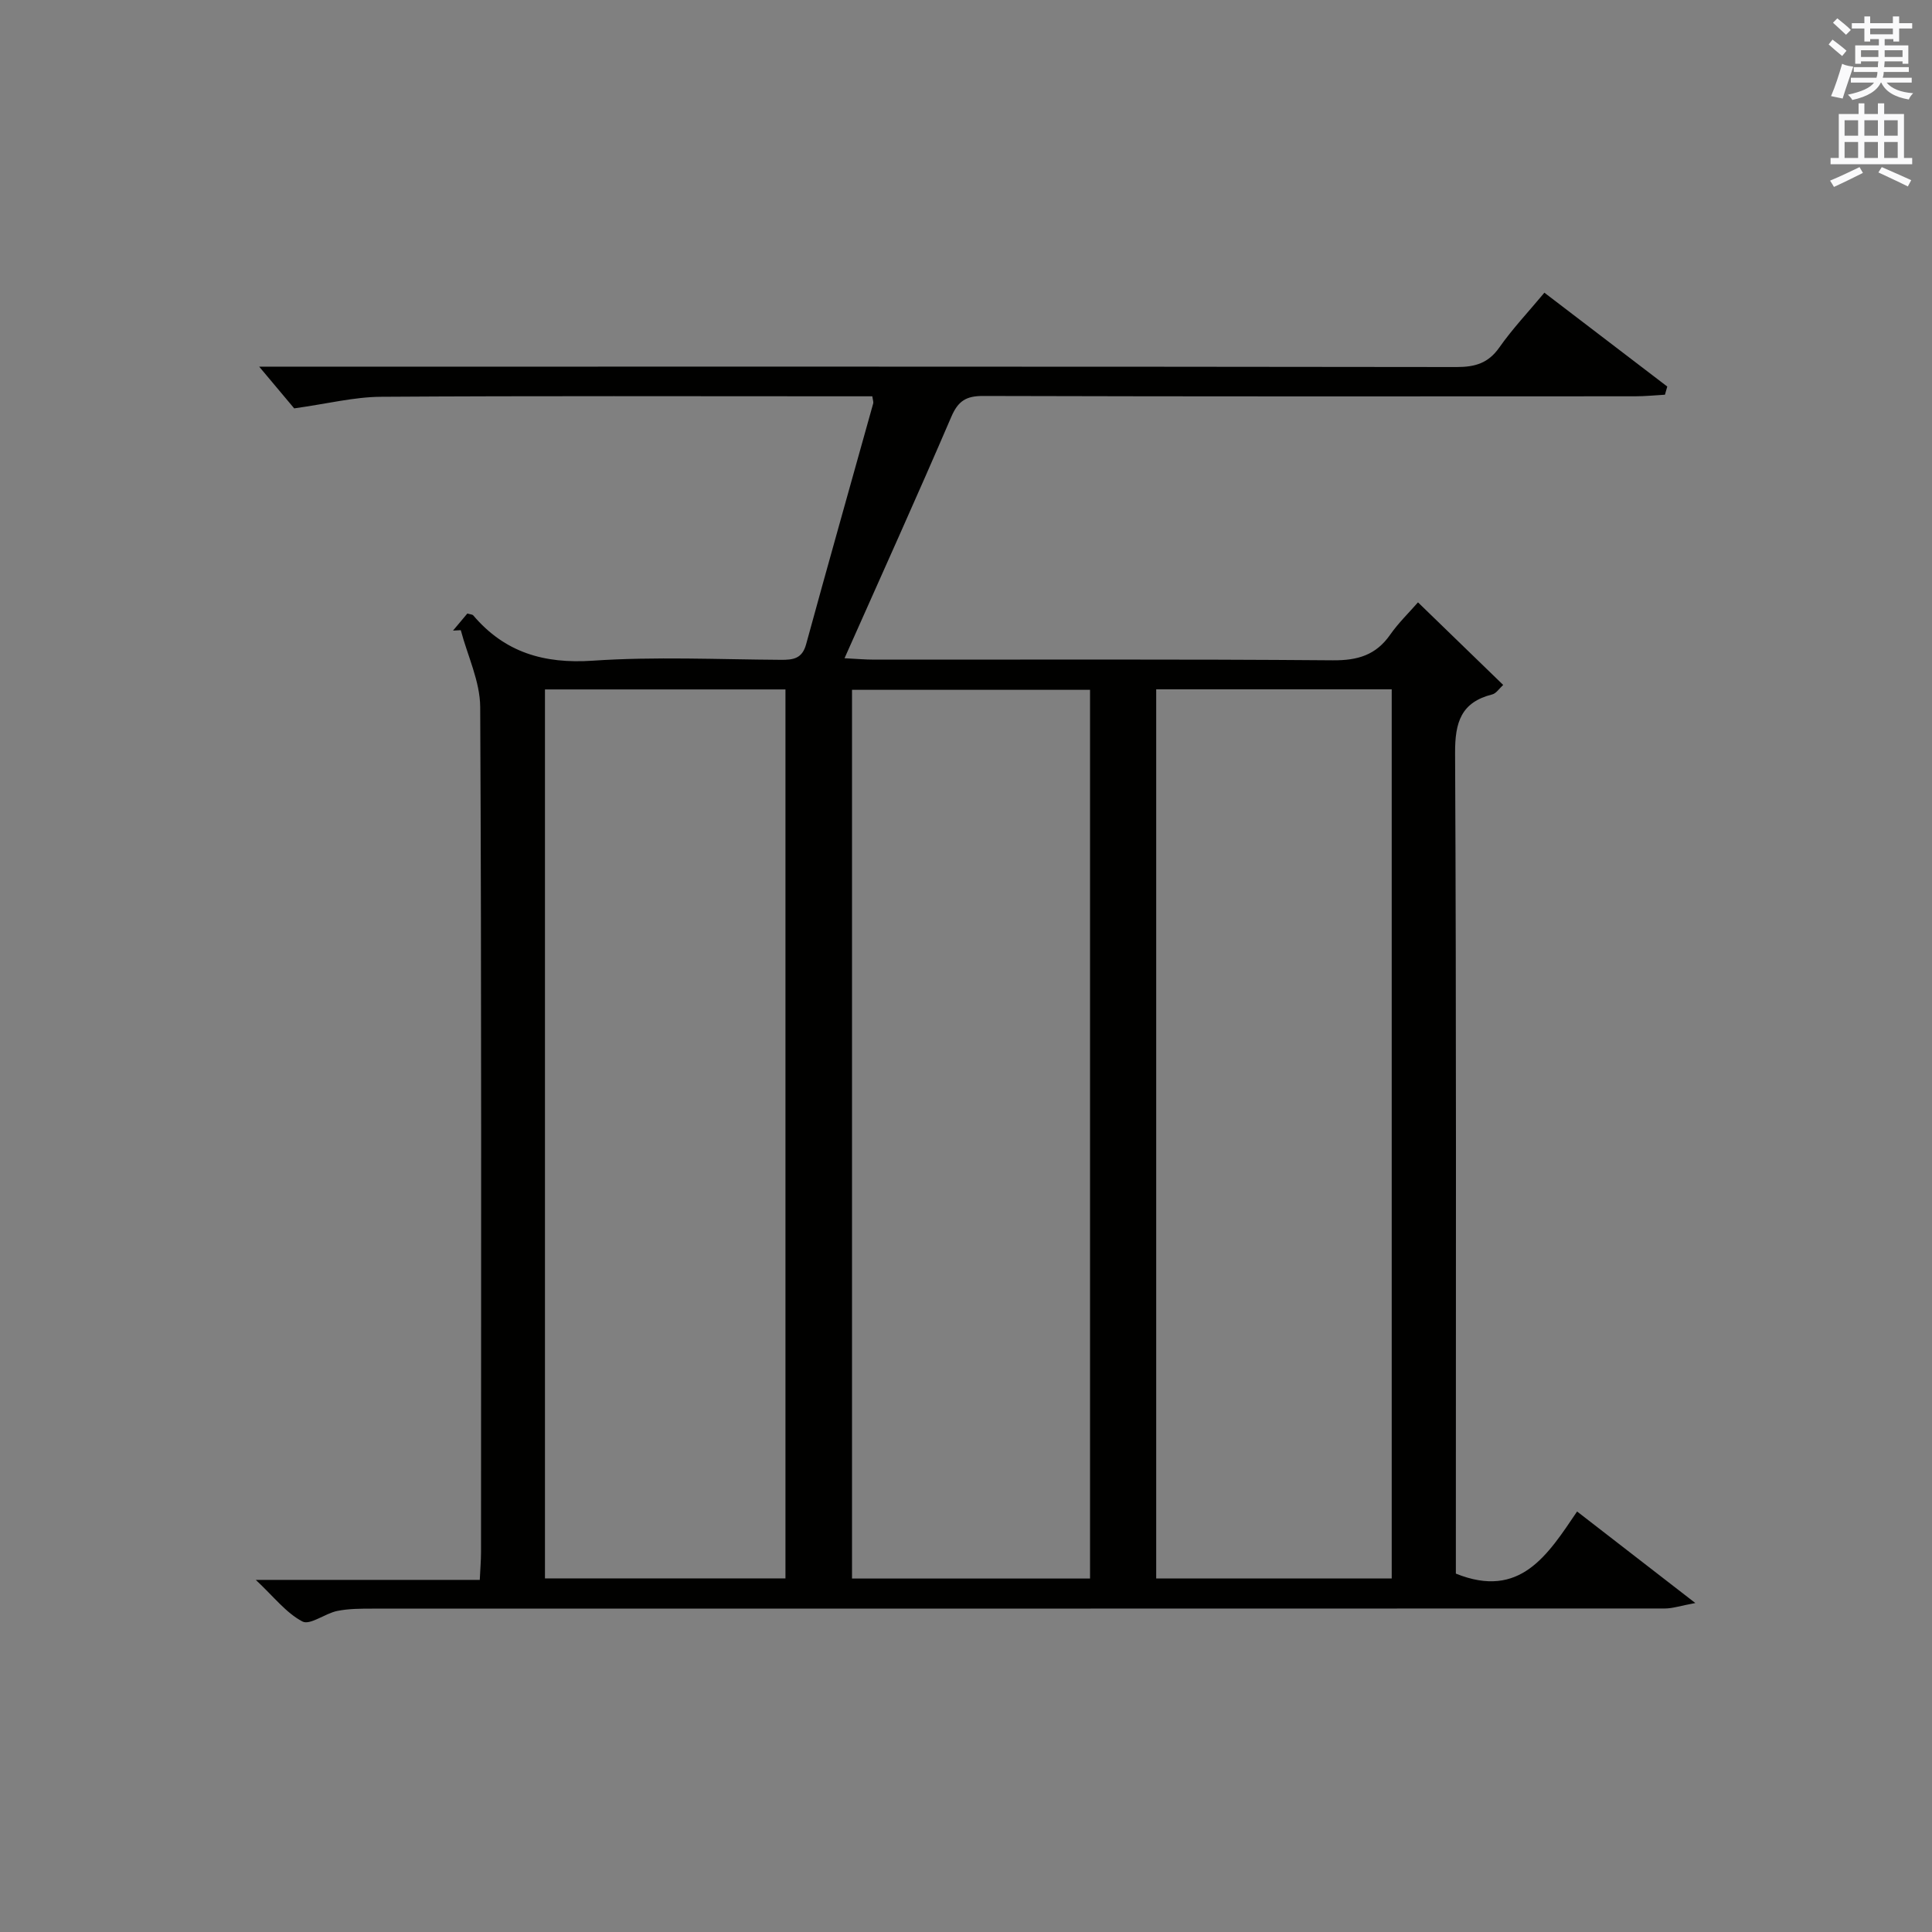 <?xml version="1.0" encoding="utf-8"?>
<!-- Generator: Adobe Illustrator 22.0.0, SVG Export Plug-In . SVG Version: 6.00 Build 0)  -->
<svg version="1.1" id="漢-ZDIC-典" xmlns="http://www.w3.org/2000/svg" xmlns:xlink="http://www.w3.org/1999/xlink" x="0px" y="0px"
	 viewBox="0 0 400 400" style="enable-background:new 0 0 400 400;" xml:space="preserve">
<rect x="0" y="0" width="400" height="400" fill="#808080" stroke="none"/>
<style type="text/css">
	.st1{fill:#010100;}
	.st2{fill:#fafafb;}
</style>
<g>
	
	<path class="st1" d="M344.71,81.72c-2.07,0.12-4.13,0.33-6.2,0.33c-44.99,0.02-89.98,0.06-134.97-0.07c-3.51-0.01-5.17,1.03-6.58,4.31
		c-7.08,16.48-14.47,32.81-22.11,49.99c2.38,0.12,4.26,0.29,6.14,0.29c31.66,0.02,63.32-0.12,94.98,0.14
		c5.15,0.04,8.92-1.09,11.87-5.33c1.7-2.43,3.87-4.52,5.74-6.67c5.91,5.73,11.67,11.31,17.64,17.1c-0.83,0.75-1.44,1.75-2.26,1.96
		c-6.48,1.63-7.73,5.79-7.7,12.13c0.27,54.65,0.16,109.31,0.16,163.96c0,2.13,0,4.27,0,5.94c13.33,5.38,19.02-3.9,25.1-12.86
		c8.11,6.28,15.66,12.12,24.48,18.95c-3.09,0.57-4.69,1.13-6.3,1.13c-89.15,0.03-178.29,0.02-267.44,0.03
		c-2.48,0-5.02-0.01-7.44,0.48c-2.52,0.51-5.64,3.01-7.21,2.18c-3.36-1.76-5.9-5.1-9.65-8.61c16.09,0,30.97,0,46.37,0
		c0.1-2.22,0.26-3.99,0.26-5.76c0.01-58.32,0.12-116.64-0.17-174.96c-0.03-5.31-2.62-10.61-4.02-15.91
		c-0.54,0.03-1.07,0.06-1.61,0.09c1.02-1.21,2.03-2.42,2.97-3.54c0.63,0.19,1.05,0.19,1.22,0.39c6.53,7.68,14.64,10.06,24.74,9.38
		c12.94-0.88,25.98-0.26,38.98-0.18c2.55,0.02,4.39-0.25,5.2-3.23c4.55-16.64,9.26-33.24,13.89-49.86c0.08-0.29-0.07-0.65-0.19-1.47
		c-1.72,0-3.5,0-5.29,0c-32.16,0-64.32-0.11-96.48,0.1c-5.5,0.04-10.98,1.43-17.92,2.4c-1.59-1.9-4.32-5.15-7.25-8.64
		c1.66,0,3.57,0,5.49,0c80.81,0,161.63-0.03,242.44,0.08c3.82,0,6.54-0.79,8.83-4.05c2.74-3.9,6.05-7.4,9.33-11.34
		c8.65,6.61,17.05,13.02,25.44,19.43C345.03,80.61,344.87,81.16,344.71,81.72z M162.62,326.79c0-61.61,0-122.8,0-184.05
		c-16.79,0-33.21,0-49.79,0c0,61.53,0,122.72,0,184.05C129.56,326.79,145.87,326.79,162.62,326.79z M225.68,326.82
		c0-61.62,0-122.78,0-184c-16.69,0-33.05,0-49.28,0c0,61.57,0,122.74,0,184C192.94,326.82,209.07,326.82,225.68,326.82z
		 M288.14,326.8c0-61.63,0-122.82,0-184.08c-16.55,0-32.65,0-48.76,0c0,61.52,0,122.73,0,184.08
		C255.73,326.8,271.7,326.8,288.14,326.8z"/>
	
	
	
	<path class="st2" d="M378.6,9.2l0.8-1c0.9,0.7,1.9,1.4,2.9,2.3l-0.9,1.1C380.3,10.7,379.4,9.9,378.6,9.2z M379.1,19.9
		c0.9-2.1,1.6-4.3,2.3-6.7c0.4,0.2,0.8,0.4,2.3,0.6c-0.7,2.1-1.5,4.3-2.2,6.6L379.1,19.9z M379.5,4.7l0.9-0.9c1,0.8,2,1.6,2.8,2.4
		l-1,1C381.2,6.3,380.3,5.4,379.5,4.7z M392,3.4h1.2v1.4h2.7v1.1h-2.7v2.7H392V8.1h-1.8v1.3h4.9v3.8h-1.2v-0.5h-3.7
		c0,0.4-0.1,0.9-0.1,1.2h5.1v1H390c0,0.5-0.1,0.9-0.2,1.2h6v1h-5.2c1.1,1.3,2.9,2,5.5,2.2c-0.4,0.4-0.7,0.8-0.9,1.3
		c-2.9-0.5-4.8-1.6-5.7-3.5h-0.1c-0.8,1.7-2.7,2.9-5.9,3.6c-0.2-0.4-0.6-0.8-0.9-1.1c2.8-0.6,4.6-1.4,5.4-2.5h-4.8v-1h5.3
		c0.1-0.3,0.2-0.7,0.2-1.2h-4.9v-1h5c0-0.4,0-0.8,0.1-1.2h-3.6v0.5h-1.2V9.4h4.9V8.1h-1.8v0.5H386V5.9h-2.6V4.8h2.6V3.4h1.2v1.4h4.7
		V3.4z M385.3,11.8h3.6c0-0.4,0-0.9,0-1.4h-3.6V11.8z M387.2,7.1h4.7V5.9h-4.7V7.1z M393.9,10.4h-3.7c0,0.5,0,1,0,1.4h3.7V10.4z"/>
	<path class="st2" d="M384.7,21.4h1.3v2.2h2.8v-2.2h1.3v2.2h4.1v9.1h1.7V34h-16.9v-1.3h1.7v-9.1h4.1V21.4z M385,34.6l0.7,1.2
		c-1.8,0.9-3.8,1.9-6,2.9c-0.2-0.4-0.5-0.8-0.8-1.3C381.3,36.4,383.3,35.4,385,34.6z M381.9,28.1h2.8v-3.2h-2.8V28.1z M381.9,32.7
		h2.8v-3.3h-2.8V32.7z M386,28.1h2.8v-3.2H386V28.1z M386,32.7h2.8v-3.3H386V32.7z M389.6,34.6c2.1,0.9,4.1,1.8,6.1,2.7l-0.7,1.3
		c-2.2-1.1-4.2-2-6.1-2.9L389.6,34.6z M392.9,24.9h-2.8v3.2h2.8V24.9z M390.1,32.7h2.8v-3.3h-2.8V32.7z"/>
</g>
</svg>
